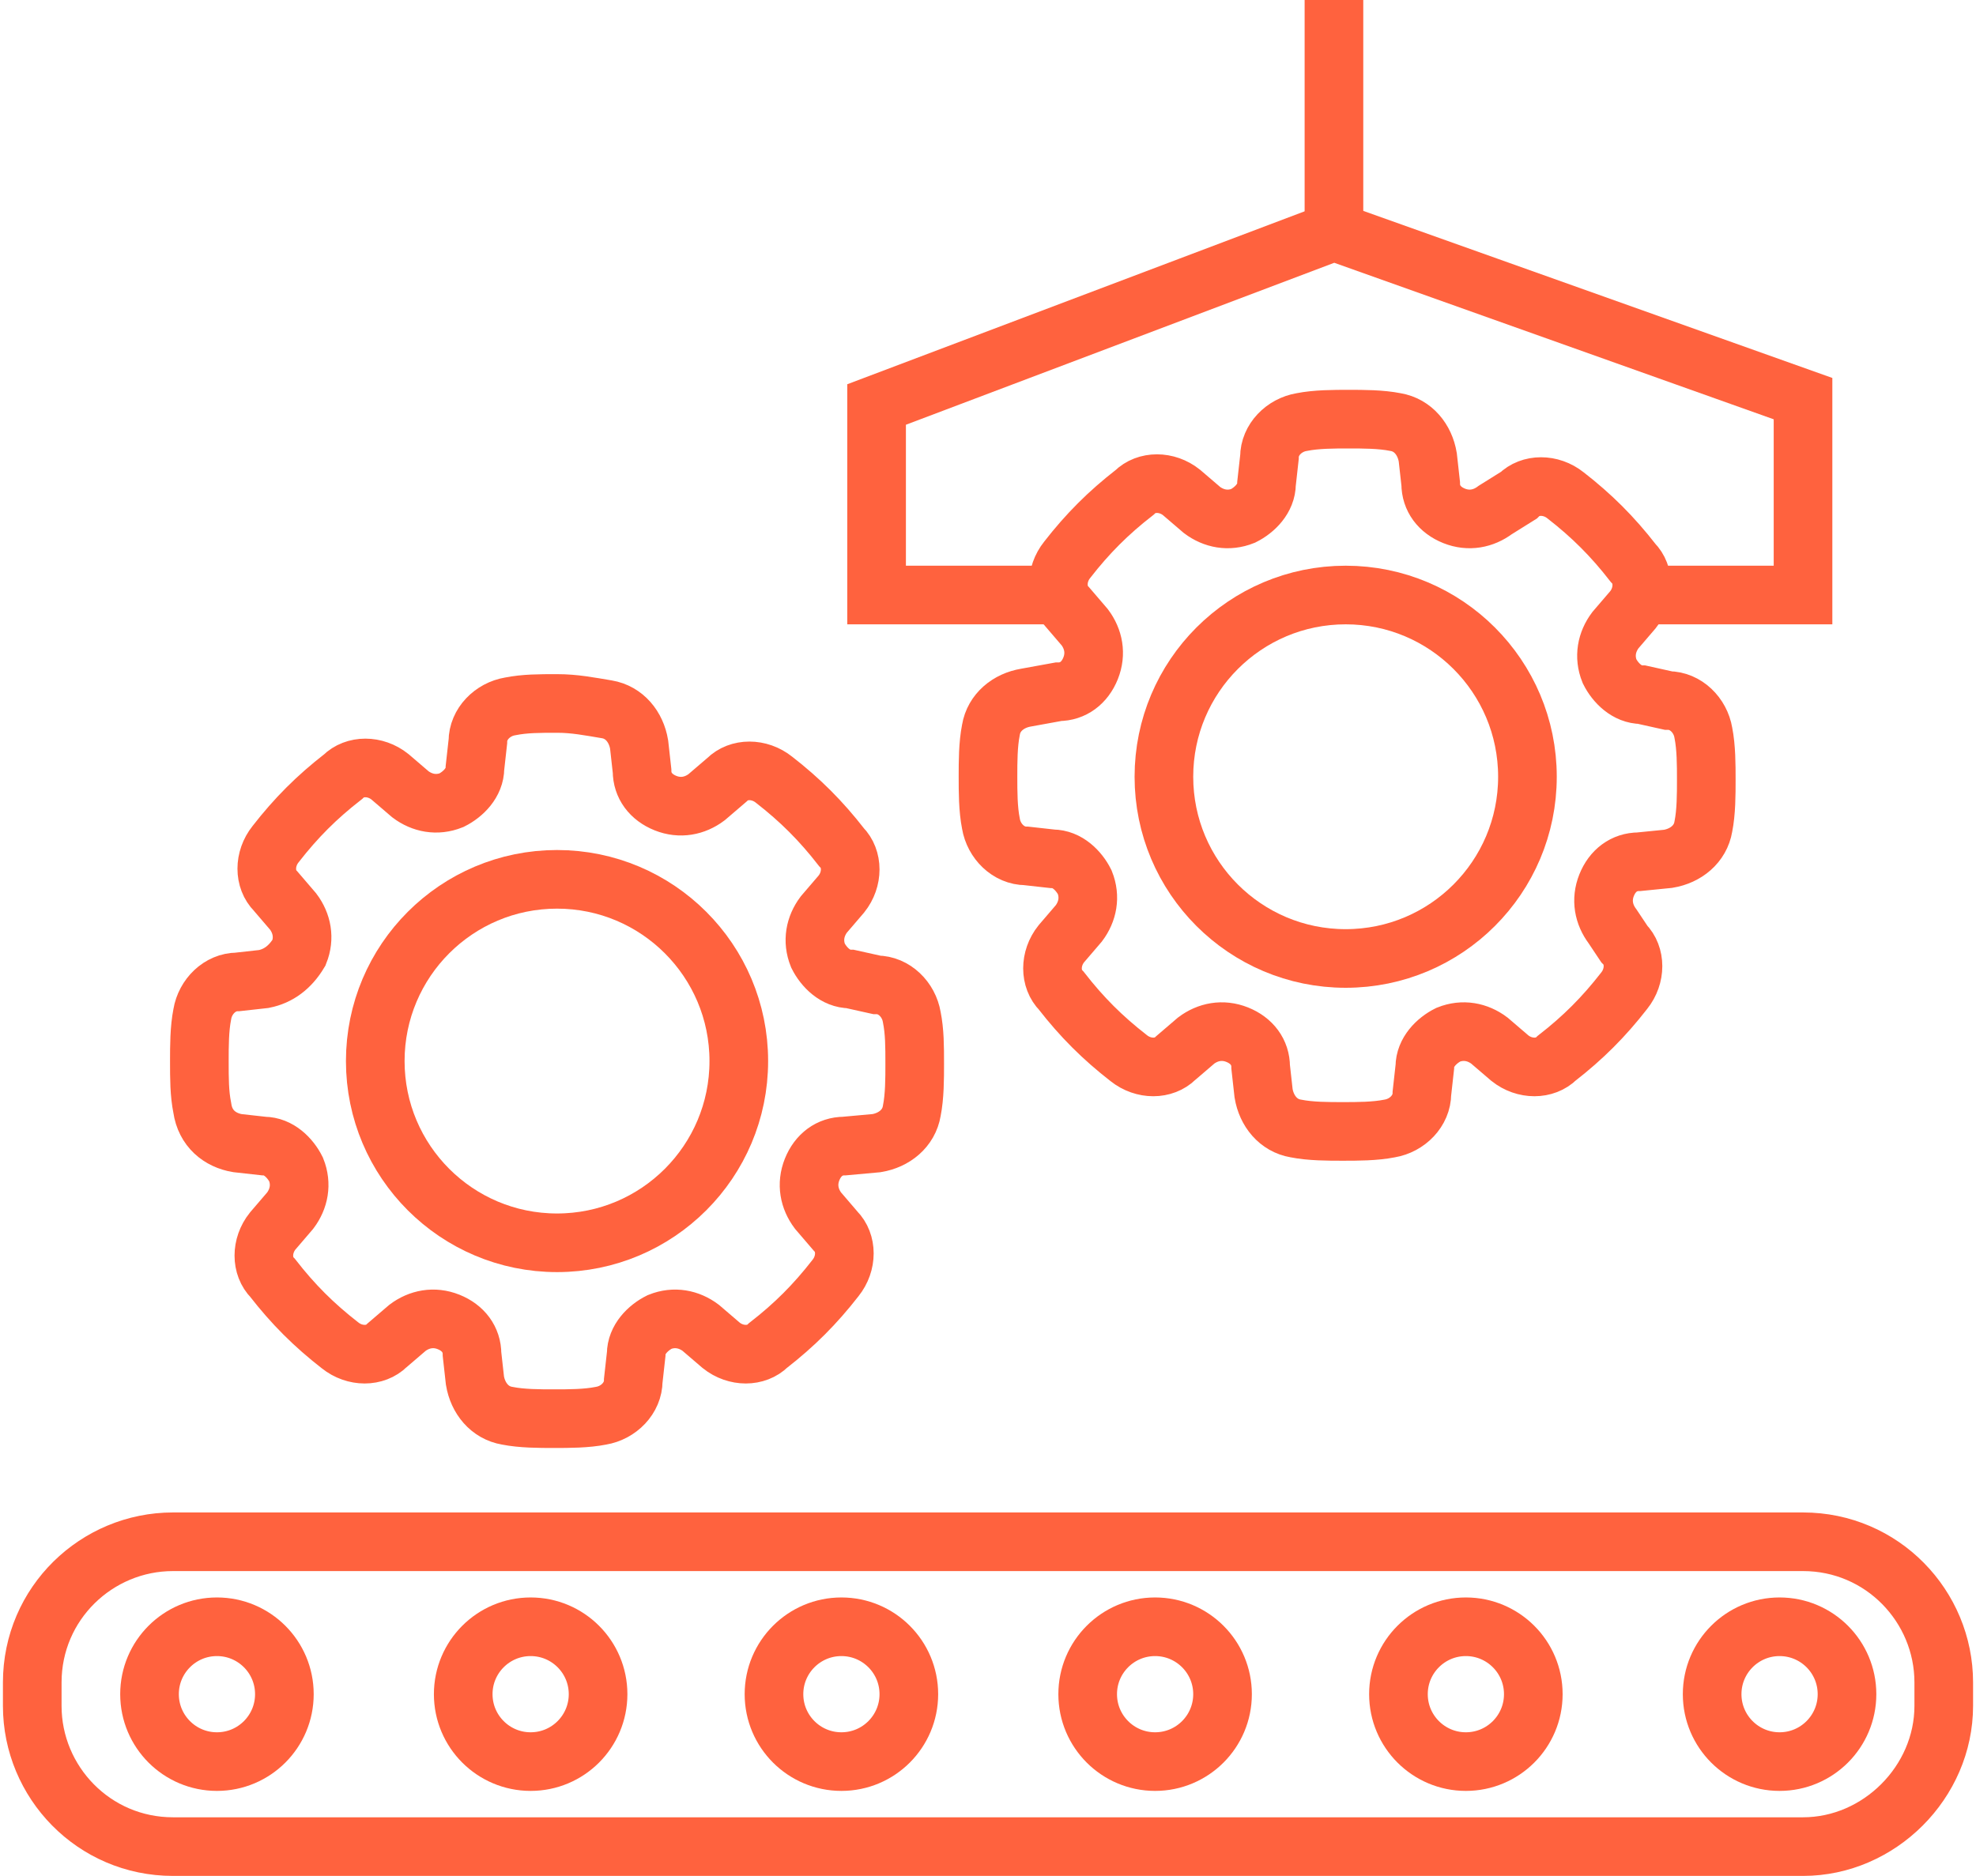 <?xml version="1.0" encoding="utf-8"?>
<!-- Generator: Adobe Illustrator 25.2.1, SVG Export Plug-In . SVG Version: 6.00 Build 0)  -->
<svg version="1.1" id="Layer_1" xmlns="http://www.w3.org/2000/svg" xmlns:xlink="http://www.w3.org/1999/xlink" x="0px" y="0px"
	 width="67.4px" height="64px" viewBox="0 0 67.4 64" style="enable-background:new 0 0 67.4 64;" xml:space="preserve">
<style type="text/css">
	.st0{fill:none;stroke:#FF623E;stroke-width:2;stroke-miterlimit:10;}
</style>
<g>
	<g>
		<g>
			<g>
				<path class="st0" d="M56.9,29.3c0.6-0.1,1.1-0.5,1.2-1.1c0.1-0.5,0.1-1.1,0.1-1.6s0-1.1-0.1-1.6c-0.1-0.6-0.6-1.1-1.2-1.1
					L56,23.7c-0.5,0-0.9-0.4-1.1-0.8c0,0,0,0,0,0c-0.2-0.5-0.1-1,0.2-1.4l0.6-0.7c0.4-0.5,0.4-1.2,0-1.6c-0.7-0.9-1.4-1.6-2.3-2.3
					c-0.5-0.4-1.2-0.4-1.6,0L51,17.4c-0.4,0.3-0.9,0.4-1.4,0.2c0,0,0,0,0,0c-0.5-0.2-0.8-0.6-0.8-1.1l-0.1-0.9
					c-0.1-0.6-0.5-1.1-1.1-1.2c-0.5-0.1-1.1-0.1-1.6-0.1s-1.1,0-1.6,0.1c-0.6,0.1-1.1,0.6-1.1,1.2l-0.1,0.9c0,0.5-0.4,0.9-0.8,1.1
					c0,0,0,0,0,0c-0.5,0.2-1,0.1-1.4-0.2l-0.7-0.6c-0.5-0.4-1.2-0.4-1.6,0c-0.9,0.7-1.6,1.4-2.3,2.3c-0.4,0.5-0.4,1.2,0,1.6l0.6,0.7
					c0.3,0.4,0.4,0.9,0.2,1.4c0,0,0,0,0,0c-0.2,0.5-0.6,0.8-1.1,0.8L35,23.8c-0.6,0.1-1.1,0.5-1.2,1.1c-0.1,0.5-0.1,1.1-0.1,1.6
					s0,1.1,0.1,1.6c0.1,0.6,0.6,1.1,1.2,1.1l0.9,0.1c0.5,0,0.9,0.4,1.1,0.8c0,0,0,0,0,0c0.2,0.5,0.1,1-0.2,1.4l-0.6,0.7
					c-0.4,0.5-0.4,1.2,0,1.6c0.7,0.9,1.4,1.6,2.3,2.3c0.5,0.4,1.2,0.4,1.6,0l0.7-0.6c0.4-0.3,0.9-0.4,1.4-0.2c0,0,0,0,0,0
					c0.5,0.2,0.8,0.6,0.8,1.1l0.1,0.9c0.1,0.6,0.5,1.1,1.1,1.2c0.5,0.1,1.1,0.1,1.6,0.1s1.1,0,1.6-0.1c0.6-0.1,1.1-0.6,1.1-1.2
					l0.1-0.9c0-0.5,0.4-0.9,0.8-1.1c0,0,0,0,0,0c0.5-0.2,1-0.1,1.4,0.2l0.7,0.6c0.5,0.4,1.2,0.4,1.6,0c0.9-0.7,1.6-1.4,2.3-2.3
					c0.4-0.5,0.4-1.2,0-1.6L55,31.6c-0.3-0.4-0.4-0.9-0.2-1.4c0,0,0,0,0,0c0.2-0.5,0.6-0.8,1.1-0.8L56.9,29.3z"/>
			</g>
			<circle class="st0" cx="45.9" cy="26.5" r="6.2"/>
		</g>
	</g>
	<g>
		<g>
			<g>
				<path class="st0" d="M29.9,39c0.6-0.1,1.1-0.5,1.2-1.1c0.1-0.5,0.1-1.1,0.1-1.6c0-0.6,0-1.1-0.1-1.6c-0.1-0.6-0.6-1.1-1.2-1.1
					L29,33.4c-0.5,0-0.9-0.4-1.1-0.8c0,0,0,0,0,0c-0.2-0.5-0.1-1,0.2-1.4l0.6-0.7c0.4-0.5,0.4-1.2,0-1.6c-0.7-0.9-1.4-1.6-2.3-2.3
					c-0.5-0.4-1.2-0.4-1.6,0l-0.7,0.6c-0.4,0.3-0.9,0.4-1.4,0.2c0,0,0,0,0,0c-0.5-0.2-0.8-0.6-0.8-1.1l-0.1-0.9
					c-0.1-0.6-0.5-1.1-1.1-1.2C20.1,24.1,19.6,24,19,24s-1.1,0-1.6,0.1c-0.6,0.1-1.1,0.6-1.1,1.2l-0.1,0.9c0,0.5-0.4,0.9-0.8,1.1
					c0,0,0,0,0,0c-0.5,0.2-1,0.1-1.4-0.2l-0.7-0.6c-0.5-0.4-1.2-0.4-1.6,0c-0.9,0.7-1.6,1.4-2.3,2.3c-0.4,0.5-0.4,1.2,0,1.6l0.6,0.7
					c0.3,0.4,0.4,0.9,0.2,1.4c0,0,0,0,0,0C9.9,33,9.5,33.3,9,33.4l-0.9,0.1C7.5,33.5,7,34,6.9,34.6c-0.1,0.5-0.1,1.1-0.1,1.6
					c0,0.6,0,1.1,0.1,1.6C7,38.5,7.5,38.9,8.1,39L9,39.1c0.5,0,0.9,0.4,1.1,0.8c0,0,0,0,0,0c0.2,0.5,0.1,1-0.2,1.4L9.3,42
					c-0.4,0.5-0.4,1.2,0,1.6c0.7,0.9,1.4,1.6,2.3,2.3c0.5,0.4,1.2,0.4,1.6,0l0.7-0.6c0.4-0.3,0.9-0.4,1.4-0.2c0,0,0,0,0,0
					c0.5,0.2,0.8,0.6,0.8,1.1l0.1,0.9c0.1,0.6,0.5,1.1,1.1,1.2c0.5,0.1,1.1,0.1,1.6,0.1s1.1,0,1.6-0.1c0.6-0.1,1.1-0.6,1.1-1.2
					l0.1-0.9c0-0.5,0.4-0.9,0.8-1.1c0,0,0,0,0,0c0.5-0.2,1-0.1,1.4,0.2l0.7,0.6c0.5,0.4,1.2,0.4,1.6,0c0.9-0.7,1.6-1.4,2.3-2.3
					c0.4-0.5,0.4-1.2,0-1.6l-0.6-0.7c-0.3-0.4-0.4-0.9-0.2-1.4c0,0,0,0,0,0c0.2-0.5,0.6-0.8,1.1-0.8L29.9,39z"/>
			</g>
			<circle class="st0" cx="19" cy="36.2" r="6.2"/>
		</g>
	</g>
	<path class="st0" d="M61.5,63H5.9c-2.7,0-4.8-2.2-4.8-4.8v-0.8c0-2.7,2.2-4.8,4.8-4.8h55.6c2.7,0,4.8,2.2,4.8,4.8v0.8
		C66.3,60.8,64.1,63,61.5,63z"/>
	<circle class="st0" cx="7.4" cy="57.8" r="2.3"/>
	<circle class="st0" cx="18.1" cy="57.8" r="2.3"/>
	<circle class="st0" cx="28.7" cy="57.8" r="2.3"/>
	<circle class="st0" cx="39.4" cy="57.8" r="2.3"/>
	<circle class="st0" cx="50" cy="57.8" r="2.3"/>
	<circle class="st0" cx="60.7" cy="57.8" r="2.3"/>
	<polyline class="st0" points="36,20.3 29.9,20.3 29.9,13.8 45.5,7.9 61.5,13.6 61.5,20.3 55.9,20.3 	"/>
	<line class="st0" x1="45.5" y1="7.9" x2="45.5" y2="0"/>
</g>
</svg>
